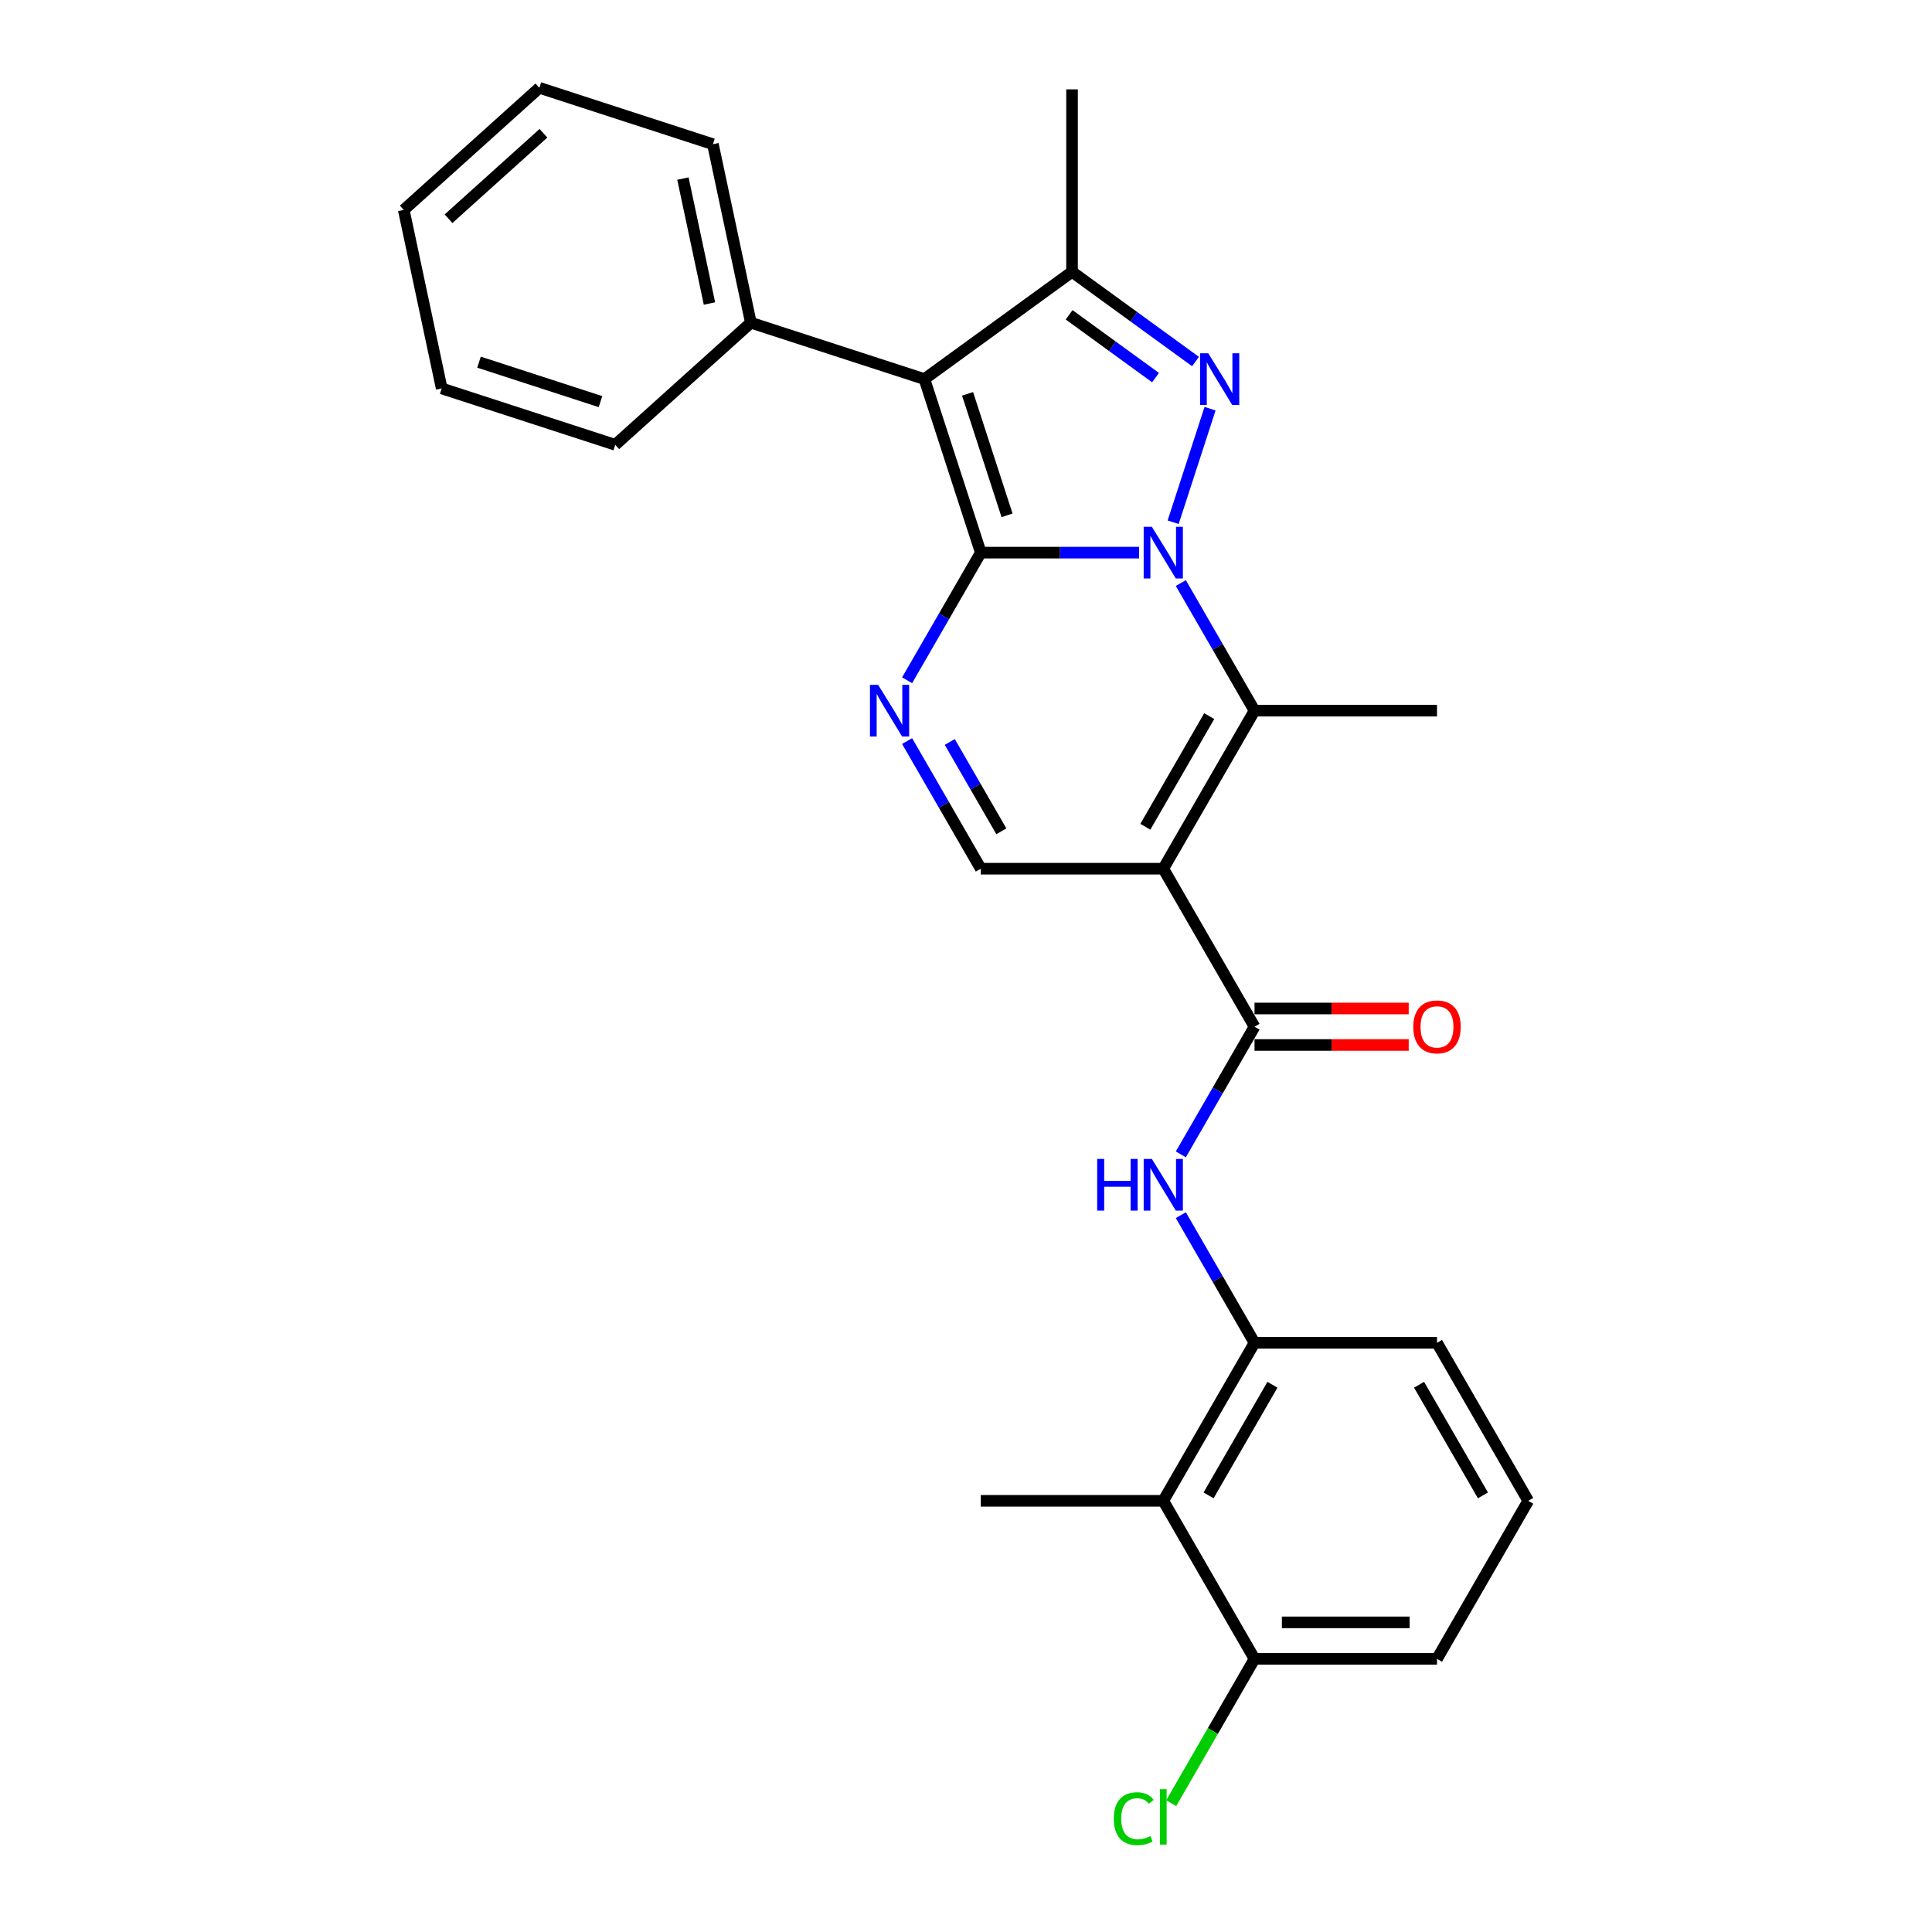 <?xml version='1.0' encoding='iso-8859-1'?>
<svg version='1.1' baseProfile='full'
              xmlns='http://www.w3.org/2000/svg'
                      xmlns:rdkit='http://www.rdkit.org/xml'
                      xmlns:xlink='http://www.w3.org/1999/xlink'
                  xml:space='preserve'
width='1000px' height='1000px' viewBox='0 0 1000 1000'>
<!-- END OF HEADER -->
<rect style='opacity:1.0;fill:#FFFFFF;stroke:none' width='1000' height='1000' x='0' y='0'> </rect>
<path class='bond-0' d='M 589.605,286.044 L 548.632,286.044' style='fill:none;fill-rule:evenodd;stroke:#0000FF;stroke-width:6px;stroke-linecap:butt;stroke-linejoin:miter;stroke-opacity:1' />
<path class='bond-0' d='M 548.632,286.044 L 507.659,286.044' style='fill:none;fill-rule:evenodd;stroke:#000000;stroke-width:6px;stroke-linecap:butt;stroke-linejoin:miter;stroke-opacity:1' />
<path class='bond-1' d='M 607.223,270.309 L 626.319,211.538' style='fill:none;fill-rule:evenodd;stroke:#0000FF;stroke-width:6px;stroke-linecap:butt;stroke-linejoin:miter;stroke-opacity:1' />
<path class='bond-4' d='M 611.196,301.78 L 630.266,334.811' style='fill:none;fill-rule:evenodd;stroke:#0000FF;stroke-width:6px;stroke-linecap:butt;stroke-linejoin:miter;stroke-opacity:1' />
<path class='bond-4' d='M 630.266,334.811 L 649.336,367.841' style='fill:none;fill-rule:evenodd;stroke:#000000;stroke-width:6px;stroke-linecap:butt;stroke-linejoin:miter;stroke-opacity:1' />
<path class='bond-2' d='M 507.659,286.044 L 478.472,196.216' style='fill:none;fill-rule:evenodd;stroke:#000000;stroke-width:6px;stroke-linecap:butt;stroke-linejoin:miter;stroke-opacity:1' />
<path class='bond-2' d='M 521.247,266.733 L 500.816,203.853' style='fill:none;fill-rule:evenodd;stroke:#000000;stroke-width:6px;stroke-linecap:butt;stroke-linejoin:miter;stroke-opacity:1' />
<path class='bond-5' d='M 507.659,286.044 L 488.589,319.075' style='fill:none;fill-rule:evenodd;stroke:#000000;stroke-width:6px;stroke-linecap:butt;stroke-linejoin:miter;stroke-opacity:1' />
<path class='bond-5' d='M 488.589,319.075 L 469.519,352.106' style='fill:none;fill-rule:evenodd;stroke:#0000FF;stroke-width:6px;stroke-linecap:butt;stroke-linejoin:miter;stroke-opacity:1' />
<path class='bond-6' d='M 618.792,187.13 L 586.839,163.914' style='fill:none;fill-rule:evenodd;stroke:#0000FF;stroke-width:6px;stroke-linecap:butt;stroke-linejoin:miter;stroke-opacity:1' />
<path class='bond-6' d='M 586.839,163.914 L 554.885,140.699' style='fill:none;fill-rule:evenodd;stroke:#000000;stroke-width:6px;stroke-linecap:butt;stroke-linejoin:miter;stroke-opacity:1' />
<path class='bond-6' d='M 598.103,195.448 L 575.735,179.197' style='fill:none;fill-rule:evenodd;stroke:#0000FF;stroke-width:6px;stroke-linecap:butt;stroke-linejoin:miter;stroke-opacity:1' />
<path class='bond-6' d='M 575.735,179.197 L 553.368,162.946' style='fill:none;fill-rule:evenodd;stroke:#000000;stroke-width:6px;stroke-linecap:butt;stroke-linejoin:miter;stroke-opacity:1' />
<path class='bond-12' d='M 478.472,196.216 L 388.644,167.029' style='fill:none;fill-rule:evenodd;stroke:#000000;stroke-width:6px;stroke-linecap:butt;stroke-linejoin:miter;stroke-opacity:1' />
<path class='bond-27' d='M 478.472,196.216 L 554.885,140.699' style='fill:none;fill-rule:evenodd;stroke:#000000;stroke-width:6px;stroke-linecap:butt;stroke-linejoin:miter;stroke-opacity:1' />
<path class='bond-3' d='M 602.111,449.639 L 649.336,367.841' style='fill:none;fill-rule:evenodd;stroke:#000000;stroke-width:6px;stroke-linecap:butt;stroke-linejoin:miter;stroke-opacity:1' />
<path class='bond-3' d='M 592.835,427.924 L 625.893,370.666' style='fill:none;fill-rule:evenodd;stroke:#000000;stroke-width:6px;stroke-linecap:butt;stroke-linejoin:miter;stroke-opacity:1' />
<path class='bond-7' d='M 602.111,449.639 L 649.336,531.436' style='fill:none;fill-rule:evenodd;stroke:#000000;stroke-width:6px;stroke-linecap:butt;stroke-linejoin:miter;stroke-opacity:1' />
<path class='bond-8' d='M 602.111,449.639 L 507.659,449.639' style='fill:none;fill-rule:evenodd;stroke:#000000;stroke-width:6px;stroke-linecap:butt;stroke-linejoin:miter;stroke-opacity:1' />
<path class='bond-15' d='M 649.336,367.841 L 743.787,367.841' style='fill:none;fill-rule:evenodd;stroke:#000000;stroke-width:6px;stroke-linecap:butt;stroke-linejoin:miter;stroke-opacity:1' />
<path class='bond-28' d='M 469.519,383.577 L 488.589,416.608' style='fill:none;fill-rule:evenodd;stroke:#0000FF;stroke-width:6px;stroke-linecap:butt;stroke-linejoin:miter;stroke-opacity:1' />
<path class='bond-28' d='M 488.589,416.608 L 507.659,449.639' style='fill:none;fill-rule:evenodd;stroke:#000000;stroke-width:6px;stroke-linecap:butt;stroke-linejoin:miter;stroke-opacity:1' />
<path class='bond-28' d='M 491.599,384.041 L 504.948,407.163' style='fill:none;fill-rule:evenodd;stroke:#0000FF;stroke-width:6px;stroke-linecap:butt;stroke-linejoin:miter;stroke-opacity:1' />
<path class='bond-28' d='M 504.948,407.163 L 518.298,430.284' style='fill:none;fill-rule:evenodd;stroke:#000000;stroke-width:6px;stroke-linecap:butt;stroke-linejoin:miter;stroke-opacity:1' />
<path class='bond-17' d='M 554.885,140.699 L 554.885,46.248' style='fill:none;fill-rule:evenodd;stroke:#000000;stroke-width:6px;stroke-linecap:butt;stroke-linejoin:miter;stroke-opacity:1' />
<path class='bond-9' d='M 649.336,531.436 L 630.266,564.467' style='fill:none;fill-rule:evenodd;stroke:#000000;stroke-width:6px;stroke-linecap:butt;stroke-linejoin:miter;stroke-opacity:1' />
<path class='bond-9' d='M 630.266,564.467 L 611.196,597.497' style='fill:none;fill-rule:evenodd;stroke:#0000FF;stroke-width:6px;stroke-linecap:butt;stroke-linejoin:miter;stroke-opacity:1' />
<path class='bond-13' d='M 649.336,540.881 L 689.242,540.881' style='fill:none;fill-rule:evenodd;stroke:#000000;stroke-width:6px;stroke-linecap:butt;stroke-linejoin:miter;stroke-opacity:1' />
<path class='bond-13' d='M 689.242,540.881 L 729.147,540.881' style='fill:none;fill-rule:evenodd;stroke:#FF0000;stroke-width:6px;stroke-linecap:butt;stroke-linejoin:miter;stroke-opacity:1' />
<path class='bond-13' d='M 649.336,521.991 L 689.242,521.991' style='fill:none;fill-rule:evenodd;stroke:#000000;stroke-width:6px;stroke-linecap:butt;stroke-linejoin:miter;stroke-opacity:1' />
<path class='bond-13' d='M 689.242,521.991 L 729.147,521.991' style='fill:none;fill-rule:evenodd;stroke:#FF0000;stroke-width:6px;stroke-linecap:butt;stroke-linejoin:miter;stroke-opacity:1' />
<path class='bond-10' d='M 611.196,628.968 L 630.266,661.999' style='fill:none;fill-rule:evenodd;stroke:#0000FF;stroke-width:6px;stroke-linecap:butt;stroke-linejoin:miter;stroke-opacity:1' />
<path class='bond-10' d='M 630.266,661.999 L 649.336,695.03' style='fill:none;fill-rule:evenodd;stroke:#000000;stroke-width:6px;stroke-linecap:butt;stroke-linejoin:miter;stroke-opacity:1' />
<path class='bond-11' d='M 649.336,695.03 L 602.111,776.827' style='fill:none;fill-rule:evenodd;stroke:#000000;stroke-width:6px;stroke-linecap:butt;stroke-linejoin:miter;stroke-opacity:1' />
<path class='bond-11' d='M 658.612,716.745 L 625.554,774.003' style='fill:none;fill-rule:evenodd;stroke:#000000;stroke-width:6px;stroke-linecap:butt;stroke-linejoin:miter;stroke-opacity:1' />
<path class='bond-18' d='M 649.336,695.03 L 743.787,695.03' style='fill:none;fill-rule:evenodd;stroke:#000000;stroke-width:6px;stroke-linecap:butt;stroke-linejoin:miter;stroke-opacity:1' />
<path class='bond-14' d='M 602.111,776.827 L 649.336,858.624' style='fill:none;fill-rule:evenodd;stroke:#000000;stroke-width:6px;stroke-linecap:butt;stroke-linejoin:miter;stroke-opacity:1' />
<path class='bond-19' d='M 602.111,776.827 L 507.659,776.827' style='fill:none;fill-rule:evenodd;stroke:#000000;stroke-width:6px;stroke-linecap:butt;stroke-linejoin:miter;stroke-opacity:1' />
<path class='bond-22' d='M 388.644,167.029 L 369.006,74.642' style='fill:none;fill-rule:evenodd;stroke:#000000;stroke-width:6px;stroke-linecap:butt;stroke-linejoin:miter;stroke-opacity:1' />
<path class='bond-22' d='M 367.221,157.098 L 353.475,92.427' style='fill:none;fill-rule:evenodd;stroke:#000000;stroke-width:6px;stroke-linecap:butt;stroke-linejoin:miter;stroke-opacity:1' />
<path class='bond-23' d='M 388.644,167.029 L 318.453,230.229' style='fill:none;fill-rule:evenodd;stroke:#000000;stroke-width:6px;stroke-linecap:butt;stroke-linejoin:miter;stroke-opacity:1' />
<path class='bond-16' d='M 649.336,858.624 L 627.773,895.973' style='fill:none;fill-rule:evenodd;stroke:#000000;stroke-width:6px;stroke-linecap:butt;stroke-linejoin:miter;stroke-opacity:1' />
<path class='bond-16' d='M 627.773,895.973 L 606.21,933.322' style='fill:none;fill-rule:evenodd;stroke:#00CC00;stroke-width:6px;stroke-linecap:butt;stroke-linejoin:miter;stroke-opacity:1' />
<path class='bond-30' d='M 649.336,858.624 L 743.787,858.624' style='fill:none;fill-rule:evenodd;stroke:#000000;stroke-width:6px;stroke-linecap:butt;stroke-linejoin:miter;stroke-opacity:1' />
<path class='bond-30' d='M 663.504,839.734 L 729.62,839.734' style='fill:none;fill-rule:evenodd;stroke:#000000;stroke-width:6px;stroke-linecap:butt;stroke-linejoin:miter;stroke-opacity:1' />
<path class='bond-20' d='M 743.787,695.03 L 791.013,776.827' style='fill:none;fill-rule:evenodd;stroke:#000000;stroke-width:6px;stroke-linecap:butt;stroke-linejoin:miter;stroke-opacity:1' />
<path class='bond-20' d='M 734.512,716.745 L 767.57,774.003' style='fill:none;fill-rule:evenodd;stroke:#000000;stroke-width:6px;stroke-linecap:butt;stroke-linejoin:miter;stroke-opacity:1' />
<path class='bond-21' d='M 791.013,776.827 L 743.787,858.624' style='fill:none;fill-rule:evenodd;stroke:#000000;stroke-width:6px;stroke-linecap:butt;stroke-linejoin:miter;stroke-opacity:1' />
<path class='bond-25' d='M 369.006,74.642 L 279.178,45.455' style='fill:none;fill-rule:evenodd;stroke:#000000;stroke-width:6px;stroke-linecap:butt;stroke-linejoin:miter;stroke-opacity:1' />
<path class='bond-24' d='M 318.453,230.229 L 228.624,201.042' style='fill:none;fill-rule:evenodd;stroke:#000000;stroke-width:6px;stroke-linecap:butt;stroke-linejoin:miter;stroke-opacity:1' />
<path class='bond-24' d='M 310.816,207.885 L 247.936,187.454' style='fill:none;fill-rule:evenodd;stroke:#000000;stroke-width:6px;stroke-linecap:butt;stroke-linejoin:miter;stroke-opacity:1' />
<path class='bond-26' d='M 228.624,201.042 L 208.987,108.655' style='fill:none;fill-rule:evenodd;stroke:#000000;stroke-width:6px;stroke-linecap:butt;stroke-linejoin:miter;stroke-opacity:1' />
<path class='bond-29' d='M 279.178,45.455 L 208.987,108.655' style='fill:none;fill-rule:evenodd;stroke:#000000;stroke-width:6px;stroke-linecap:butt;stroke-linejoin:miter;stroke-opacity:1' />
<path class='bond-29' d='M 281.289,68.973 L 232.156,113.213' style='fill:none;fill-rule:evenodd;stroke:#000000;stroke-width:6px;stroke-linecap:butt;stroke-linejoin:miter;stroke-opacity:1' />
<path  class='atom-0' d='M 596.198 272.67
L 604.963 286.838
Q 605.832 288.236, 607.23 290.767
Q 608.628 293.298, 608.703 293.449
L 608.703 272.67
L 612.255 272.67
L 612.255 299.419
L 608.59 299.419
L 599.183 283.929
Q 598.087 282.115, 596.916 280.037
Q 595.782 277.959, 595.442 277.317
L 595.442 299.419
L 591.967 299.419
L 591.967 272.67
L 596.198 272.67
' fill='#0000FF'/>
<path  class='atom-2' d='M 625.385 182.842
L 634.15 197.009
Q 635.019 198.407, 636.417 200.938
Q 637.815 203.47, 637.89 203.621
L 637.89 182.842
L 641.442 182.842
L 641.442 209.59
L 637.777 209.59
L 628.37 194.1
Q 627.274 192.287, 626.103 190.209
Q 624.969 188.131, 624.629 187.489
L 624.629 209.59
L 621.154 209.59
L 621.154 182.842
L 625.385 182.842
' fill='#0000FF'/>
<path  class='atom-6' d='M 454.521 354.467
L 463.286 368.635
Q 464.155 370.033, 465.553 372.564
Q 466.951 375.095, 467.026 375.246
L 467.026 354.467
L 470.578 354.467
L 470.578 381.216
L 466.913 381.216
L 457.506 365.726
Q 456.41 363.912, 455.239 361.834
Q 454.106 359.756, 453.765 359.114
L 453.765 381.216
L 450.29 381.216
L 450.29 354.467
L 454.521 354.467
' fill='#0000FF'/>
<path  class='atom-10' d='M 567.9 599.859
L 571.527 599.859
L 571.527 611.231
L 585.204 611.231
L 585.204 599.859
L 588.831 599.859
L 588.831 626.607
L 585.204 626.607
L 585.204 614.253
L 571.527 614.253
L 571.527 626.607
L 567.9 626.607
L 567.9 599.859
' fill='#0000FF'/>
<path  class='atom-10' d='M 596.198 599.859
L 604.963 614.026
Q 605.832 615.424, 607.23 617.955
Q 608.628 620.487, 608.703 620.638
L 608.703 599.859
L 612.255 599.859
L 612.255 626.607
L 608.59 626.607
L 599.183 611.117
Q 598.087 609.304, 596.916 607.226
Q 595.782 605.148, 595.442 604.506
L 595.442 626.607
L 591.967 626.607
L 591.967 599.859
L 596.198 599.859
' fill='#0000FF'/>
<path  class='atom-14' d='M 731.509 531.511
Q 731.509 525.089, 734.682 521.499
Q 737.856 517.91, 743.787 517.91
Q 749.719 517.91, 752.893 521.499
Q 756.066 525.089, 756.066 531.511
Q 756.066 538.01, 752.855 541.712
Q 749.643 545.377, 743.787 545.377
Q 737.894 545.377, 734.682 541.712
Q 731.509 538.047, 731.509 531.511
M 743.787 542.354
Q 747.868 542.354, 750.059 539.634
Q 752.288 536.876, 752.288 531.511
Q 752.288 526.26, 750.059 523.615
Q 747.868 520.933, 743.787 520.933
Q 739.707 520.933, 737.478 523.577
Q 735.287 526.222, 735.287 531.511
Q 735.287 536.914, 737.478 539.634
Q 739.707 542.354, 743.787 542.354
' fill='#FF0000'/>
<path  class='atom-17' d='M 576.495 941.347
Q 576.495 934.698, 579.593 931.222
Q 582.729 927.708, 588.661 927.708
Q 594.177 927.708, 597.124 931.6
L 594.63 933.64
Q 592.477 930.806, 588.661 930.806
Q 584.618 930.806, 582.465 933.527
Q 580.349 936.209, 580.349 941.347
Q 580.349 946.636, 582.54 949.357
Q 584.769 952.077, 589.076 952.077
Q 592.023 952.077, 595.461 950.301
L 596.519 953.135
Q 595.121 954.041, 593.005 954.57
Q 590.89 955.099, 588.547 955.099
Q 582.729 955.099, 579.593 951.548
Q 576.495 947.997, 576.495 941.347
' fill='#00CC00'/>
<path  class='atom-17' d='M 600.373 926.084
L 603.848 926.084
L 603.848 954.759
L 600.373 954.759
L 600.373 926.084
' fill='#00CC00'/>
</svg>
